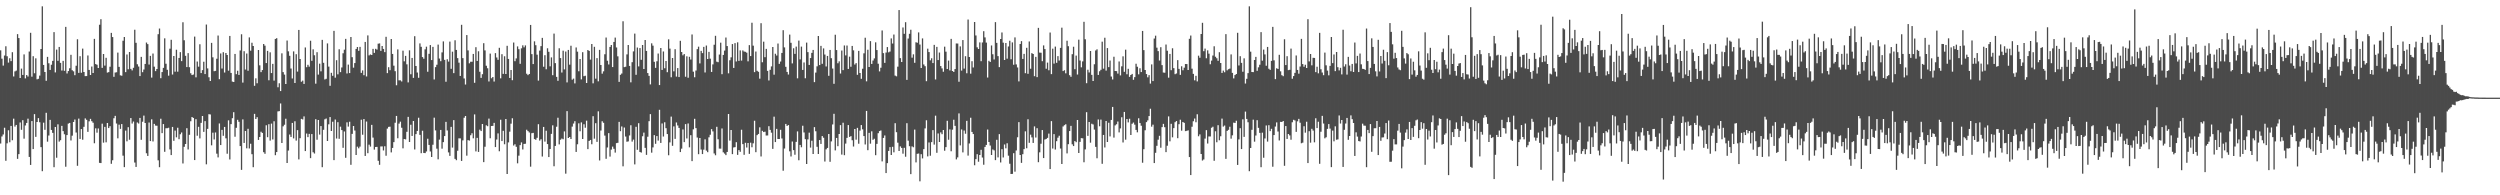 <?xml version="1.0" encoding="UTF-8"?>
<svg xmlns="http://www.w3.org/2000/svg" width="1920" height="150">
  <path d="M0 38.633h1v71.625H0zM1 45.049h1v59.769H1zM2 50.397h1v52.884H2zM3 42.629h1v55.447H3zM4 35.543h1v87.970H4zM5 43.197h1v66.867H5zM6 48.097h1v51.941H6zM7 44.746h1v64.507H7zM8 46.967h1v49.750H8zM9 40.109h1v67.636H9zM10 58.738h1v32.410H10zM11 54.831h1v42.383H11zM12 54.245h1v41.719H12zM13 26.216h1v95.786H13zM14 29.230h1v89.153H14zM15 59.914h1v34.141H15zM16 52.679h1v47.025H16zM17 57.539h1v34.793H17zM18 41.787h1v64.697H18zM19 60.194h1v36.178H19zM20 57.660h1v36.766H20zM21 58.779h1v32.351H21zM22 39.581h1v80.932H22zM23 25.168h1v101.522H23zM24 58.871h1v34.083H24zM25 43.167h1v71.321H25zM26 56.264h1v31.380H26zM27 44.783h1v60.323H27zM28 60.915h1v32.806H28zM29 60.532h1v30.199H29zM30 58.044h1v35.878H30zM31 37.651h1v75.358H31zM32 4.884h1v126.594H32zM33 49.866h1v44.367H33zM34 55.309h1v44.379H34zM35 62.052h1v24.587H35zM36 43.682h1v65.113H36zM37 48.601h1v55.491H37zM38 53.693h1v38.359H38zM39 49.704h1v50.066H39zM40 46.726h1v55.340H40zM41 24.685h1v103.740H41zM42 55.611h1v41.939H42zM43 38.107h1v83.021H43zM44 46.671h1v48.823H44zM45 36.040h1v72.708H45zM46 48.292h1v59.373H46zM47 54.163h1v42.527H47zM48 46.761h1v53.964H48zM49 54.355h1v48.755H49zM50 20.634h1v107.404H50zM51 56.415h1v47.338H51zM52 54.602h1v40.318H52zM53 52.409h1v41.996H53zM54 42.080h1v65.814H54zM55 53.973h1v50.208H55zM56 54.758h1v38.931H56zM57 57.751h1v34.054H57zM58 50.473h1v51.337H58zM59 30.132h1v97.199H59zM60 55.966h1v35.106H60zM61 43.144h1v63.539H61zM62 55.843h1v43.264H62zM63 37.303h1v69.993H63zM64 55.309h1v42.067H64zM65 58.456h1v32.495H65zM66 58.434h1v33.594H66zM67 42.595h1v58.682H67zM68 53.714h1v39.444H68zM69 57.575h1v33.719H69zM70 51.084h1v42.012H70zM71 56.087h1v38.162H71zM72 29.858h1v80.174H72zM73 49.198h1v49.343H73zM74 49.718h1v52.165H74zM75 52.233h1v46.441H75zM76 18.972h1v106.118H76zM77 14.767h1v110.483H77zM78 52.137h1v42.836H78zM79 41.483h1v68.107H79zM80 50.368h1v47.077H80zM81 44.403h1v64.917H81zM82 55.733h1v38.727H82zM83 55.401h1v42.971H83zM84 51.231h1v45.715H84zM85 25.241h1v100.538H85zM86 28.459h1v94.624H86zM87 58.976h1v31.840H87zM88 55.728h1v33.241H88zM89 55.513h1v39.350H89zM90 40.405h1v65.821H90zM91 51.361h1v44.406H91zM92 57.843h1v41.110H92zM93 58.166h1v37.141H93zM94 31.281h1v88.283H94zM95 28.402h1v99.936H95zM96 55.408h1v44.896H96zM97 41.805h1v66.759H97zM98 53.183h1v44.520H98zM99 39.912h1v67.404H99zM100 52.915h1v37.780H100zM101 54.087h1v40.764H101zM102 52.066h1v41.282H102zM103 22.852h1v101.978H103zM104 32.867h1v95.313H104zM105 49.335h1v44.708H105zM106 51.116h1v43.740H106zM107 58.427h1v32.142H107zM108 43.684h1v63.669H108zM109 55.431h1v38.068H109zM110 53.426h1v35.356H110zM111 49.116h1v45.331H111zM112 32.648h1v85.042H112zM113 33.907h1v85.857H113zM114 49.569h1v44.520H114zM115 42.908h1v65.441H115zM116 59.589h1v32.074H116zM117 41.119h1v67.526H117zM118 51.224h1v43.916H118zM119 54.650h1v41.824H119zM120 52.995h1v43.566H120zM121 26.264h1v96.871H121zM122 21.911h1v106.521H122zM123 60.040h1v31.165H123zM124 55.350h1v46.910H124zM125 52.142h1v43.156H125zM126 29.418h1v87.148H126zM127 48.942h1v49.567H127zM128 53.597h1v44.852H128zM129 58.120h1v39.975H129zM130 37.360h1v77.368H130zM131 30.581h1v88.512H131zM132 57.223h1v40.282H132zM133 43.002h1v65.145H133zM134 55.028h1v45.260H134zM135 38.194h1v67.278H135zM136 55.053h1v43.033H136zM137 44.495h1v62.399H137zM138 40.031h1v63.067H138zM139 46.944h1v54.813H139zM140 17.100h1v108.434H140zM141 30.936h1v81.824H141zM142 42.870h1v67.734H142zM143 51.501h1v46.976H143zM144 40.791h1v73.976H144zM145 51.608h1v51.904H145zM146 56.289h1v36.855H146zM147 57.648h1v32.213H147zM148 57.218h1v33.353H148zM149 28.130h1v94.820H149zM150 59.395h1v32.156H150zM151 47.266h1v56.995H151zM152 51.215h1v46.180H152zM153 34.010h1v72.275H153zM154 56.101h1v38.281H154zM155 53.858h1v35.230H155zM156 47.411h1v53.886H156zM157 56.870h1v36.162H157zM158 18.816h1v107.375H158zM159 52.510h1v46.484H159zM160 59.331h1v28.379H160zM161 62.203h1v25.702H161zM162 32.927h1v78.670H162zM163 44.053h1v57.858H163zM164 54.680h1v52.410H164zM165 54.451h1v47.258H165zM166 45.124h1v72.902H166zM167 27.285h1v93.577H167zM168 60.823h1v33.996H168zM169 41.041h1v70.364H169zM170 52.645h1v47.112H170zM171 40.084h1v64.209H171zM172 55.724h1v41.756H172zM173 40.684h1v65.550H173zM174 42.247h1v75.812H174zM175 54.298h1v38.130H175zM176 27.580h1v94.912H176zM177 55.989h1v39.364H177zM178 62.684h1v28.116H178zM179 62.956h1v23.230H179zM180 41.444h1v63.571H180zM181 57.005h1v41.154H181zM182 54.314h1v37.688H182zM183 57.566h1v35.992H183zM184 38.775h1v73.406H184zM185 26.315h1v104.118H185zM186 63.460h1v28.261H186zM187 39.342h1v70.455H187zM188 53.407h1v47.210H188zM189 41.098h1v72.811H189zM190 54.309h1v44.585H190zM191 28.706h1v85.317H191zM192 38.908h1v71.465H192zM193 32.801h1v85.626H193zM194 35.310h1v93.083H194zM195 65.881h1v21.550H195zM196 60.166h1v31.222H196zM197 63.954h1v26.038H197zM198 38.402h1v69.073H198zM199 50.157h1v55.074H199zM200 55.392h1v45.773H200zM201 53.810h1v48.293H201zM202 33.774h1v83.104H202zM203 35.069h1v83.060H203zM204 48.459h1v47.766H204zM205 39.070h1v66.287H205zM206 61.647h1v33.756H206zM207 40.203h1v67.780H207zM208 56.101h1v38.821H208zM209 49.029h1v58.096H209zM210 61.887h1v31.243H210zM211 29.892h1v89.286H211zM212 29.352h1v87.432H212zM213 67.028h1v18.505H213zM214 63.924h1v21.410H214zM215 69.953h1v9.501H215zM216 40.981h1v68.837H216zM217 55.389h1v41.646H217zM218 57.301h1v38.471H218zM219 64.524h1v26.645H219zM220 31.107h1v94.077H220zM221 39.441h1v76.150H221zM222 42.879h1v60.421H222zM223 52.638h1v52.516H223zM224 60.285h1v34.131H224zM225 39.471h1v66.821H225zM226 63.753h1v29.396H226zM227 41.624h1v66.379H227zM228 55.007h1v44.958H228zM229 22.996h1v99.428H229zM230 45.289h1v60.870H230zM231 62.769h1v28.521H231zM232 61.883h1v29.854H232zM233 64.469h1v24.905H233zM234 36.468h1v79.556H234zM235 51.631h1v50.920H235zM236 49.777h1v55.528H236zM237 51.180h1v51.630H237zM238 31.277h1v90.174H238zM239 46.706h1v56.281H239zM240 37.907h1v79.055H240zM241 42.421h1v75.487H241zM242 64.233h1v27.295H242zM243 40.096h1v67.196H243zM244 57.291h1v34.875H244zM245 48.921h1v54.429H245zM246 54.799h1v42.026H246zM247 30.631h1v97.803H247zM248 48.219h1v51.469H248zM249 61.045h1v30.613H249zM250 60.519h1v30.492H250zM251 33.341h1v74.925H251zM252 51.139h1v44.351H252zM253 65.918h1v24.003H253zM254 55.927h1v44.690H254zM255 58.198h1v35.301H255zM256 23.728h1v99.251H256zM257 59.667h1v32.108H257zM258 46.227h1v60.183H258zM259 57.076h1v36.786H259zM260 37.839h1v68.752H260zM261 55.403h1v41.861H261zM262 51.791h1v48.112H262zM263 40.922h1v72.593H263zM264 38.152h1v62.811H264zM265 29.869h1v91.300H265zM266 56.419h1v37.558H266zM267 49.596h1v47.658H267zM268 56.133h1v37.366H268zM269 28.420h1v98.148H269zM270 43.945h1v58.885H270zM271 51.977h1v44.802H271zM272 48.445h1v51.831H272zM273 37.566h1v81.449H273zM274 36.120h1v76.509H274zM275 39.022h1v74.887H275zM276 35.996h1v76.617H276zM277 55.980h1v35.967H277zM278 54.089h1v49.366H278zM279 57.774h1v33.678H279zM280 32.192h1v87.560H280zM281 58.708h1v34.617H281zM282 27.173h1v90.483H282zM283 42.554h1v68.542H283zM284 41.812h1v70.799H284zM285 42.238h1v53.669H285zM286 37.523h1v68.162H286zM287 40.585h1v74.317H287zM288 37.498h1v75.402H288zM289 38.113h1v74.704H289zM290 33.540h1v89.931H290zM291 33.318h1v93.239H291zM292 39.054h1v73.406H292zM293 35.312h1v77.114H293zM294 37.596h1v77.952H294zM295 40.027h1v72.291H295zM296 28.276h1v91.344H296zM297 56.188h1v42.603H297zM298 51.633h1v45.800H298zM299 53.920h1v43.355H299zM300 29.935h1v87.132H300zM301 41.412h1v72.218H301zM302 50.411h1v58.771H302zM303 54.705h1v39.551H303zM304 65.474h1v23.557H304zM305 37.944h1v68.256H305zM306 61.713h1v33.223H306zM307 61.707h1v31.728H307zM308 62.553h1v35.562H308zM309 38.912h1v74.994H309zM310 47.115h1v59.659H310zM311 42.899h1v64.136H311zM312 49.409h1v51.838H312zM313 63.306h1v26.434H313zM314 38.647h1v70.387H314zM315 57.047h1v38.748H315zM316 44.474h1v59.934H316zM317 59.798h1v33.140H317zM318 27.782h1v86.983H318zM319 50.706h1v52.296H319zM320 55.687h1v44.850H320zM321 59.727h1v30.671H321zM322 33.309h1v70.252H322zM323 35.925h1v81.708H323zM324 43.803h1v56.583H324zM325 45.092h1v72.367H325zM326 37.873h1v79.735H326zM327 35.818h1v80.533H327zM328 55.080h1v51.456H328zM329 41.334h1v69.957H329zM330 34.589h1v81.733H330zM331 46.154h1v74.402H331zM332 36.008h1v75.168H332zM333 61.013h1v29.357H333zM334 51.558h1v48.595H334zM335 49.731h1v64.463H335zM336 34.229h1v88.139H336zM337 44.968h1v62.225H337zM338 46.980h1v52.831H338zM339 40.258h1v73.912H339zM340 31.771h1v77.395H340zM341 45.955h1v58.569H341zM342 62.762h1v30.815H342zM343 45.522h1v54.681H343zM344 47.312h1v69.707H344zM345 31.931h1v87.789H345zM346 52.851h1v44.594H346zM347 39.677h1v73.667H347zM348 56.142h1v36.123H348zM349 30.943h1v91.051H349zM350 38.372h1v84.667H350zM351 44.655h1v71.133H351zM352 48.141h1v58.087H352zM353 58.317h1v47.965H353zM354 19.054h1v104.532H354zM355 44.650h1v63.200H355zM356 60.267h1v30.176H356zM357 64.922h1v24.166H357zM358 26.944h1v92.621H358zM359 38.704h1v68.897H359zM360 48.637h1v59.323H360zM361 47.429h1v56.452H361zM362 47.404h1v54.932H362zM363 41.423h1v64.816H363zM364 63.570h1v24.294H364zM365 36.255h1v80.000H365zM366 46.806h1v59.052H366zM367 39.363h1v77.304H367zM368 55.090h1v44.500H368zM369 59.793h1v40.884H369zM370 57.008h1v38.201H370zM371 33.186h1v91.309H371zM372 38.729h1v73.946H372zM373 50.478h1v45.775H373zM374 52.407h1v44.514H374zM375 62.585h1v28.492H375zM376 41.178h1v65.013H376zM377 60.084h1v36.677H377zM378 59.134h1v37.544H378zM379 62.595h1v31.781H379zM380 40.828h1v72.126H380zM381 44.115h1v63.044H381zM382 45.916h1v56.537H382zM383 36.694h1v79.501H383zM384 60.157h1v31.815H384zM385 41.624h1v66.706H385zM386 56.744h1v43.690H386zM387 43.211h1v67.569H387zM388 56.822h1v34.564H388zM389 35.177h1v98.430H389zM390 45.236h1v64.147H390zM391 59.846h1v41.266H391zM392 53.755h1v41.236H392zM393 61.610h1v29.206H393zM394 32.645h1v79.137H394zM395 46.976h1v63.816H395zM396 44.863h1v67.892H396zM397 35.609h1v89.810H397zM398 37.802h1v81.758H398zM399 49.017h1v62.470H399zM400 37.118h1v72.254H400zM401 34.792h1v80.002H401zM402 36.369h1v74.163H402zM403 34.884h1v75.493H403zM404 56.621h1v43.003H404zM405 57.690h1v43.026H405zM406 56.838h1v44.907H406zM407 19.137h1v108.844H407zM408 41.595h1v60.682H408zM409 49.207h1v52.852H409zM410 31.757h1v75.022H410zM411 34.717h1v72.666H411zM412 42.002h1v63.815H412zM413 61.878h1v33.511H413zM414 38.841h1v69.119H414zM415 35.415h1v71.552H415zM416 29.068h1v91.151H416zM417 51.258h1v46.244H417zM418 42.414h1v66.322H418zM419 53.194h1v47.198H419zM420 37.051h1v73.580H420zM421 39.784h1v80.824H421zM422 50.935h1v63.479H422zM423 44.106h1v58.679H423zM424 57.765h1v38.512H424zM425 25.806h1v101.895H425zM426 48.468h1v63.587H426zM427 59.029h1v38.299H427zM428 62.041h1v28.368H428zM429 37.072h1v73.832H429zM430 44.572h1v62.763H430zM431 55.705h1v50.680H431zM432 38.935h1v68.016H432zM433 53.275h1v47.620H433zM434 39.553h1v93.825H434zM435 63.258h1v22.115H435zM436 38.361h1v67.603H436zM437 49.644h1v55.578H437zM438 35.145h1v71.586H438zM439 61.194h1v36.059H439zM440 60.379h1v34.502H440zM441 64.039h1v29.027H441zM442 36.454h1v80.213H442zM443 39.693h1v71.106H443zM444 54.726h1v39.995H444zM445 45.323h1v55.500H445zM446 60.956h1v33.063H446zM447 40.109h1v66.642H447zM448 58.532h1v36.915H448zM449 58.150h1v39.941H449zM450 63.723h1v28.963H450zM451 38.383h1v76.157H451zM452 39.102h1v69.137H452zM453 45.756h1v61.717H453zM454 33.810h1v77.008H454zM455 64.000h1v25.260H455zM456 35.960h1v70.561H456zM457 60.423h1v34.198H457zM458 44.634h1v64.310H458zM459 62.464h1v23.053H459zM460 38.280h1v84.967H460zM461 49.915h1v50.355H461zM462 56.561h1v36.567H462zM463 54.806h1v39.483H463zM464 41.700h1v62.438H464zM465 28.828h1v93.127H465zM466 46.664h1v66.587H466zM467 49.528h1v52.742H467zM468 36.033h1v84.218H468zM469 34.570h1v80.346H469zM470 51.492h1v61.076H470zM471 32.220h1v82.067H471zM472 28.896h1v88.308H472zM473 36.475h1v73.438H473zM474 43.256h1v66.418H474zM475 62.851h1v30.762H475zM476 57.468h1v43.280H476zM477 56.463h1v40.655H477zM478 16.319h1v111.412H478zM479 51.537h1v46.409H479zM480 51.272h1v53.559H480zM481 41.803h1v67.034H481zM482 34.570h1v74.010H482zM483 50.631h1v53.383H483zM484 63.242h1v32.953H484zM485 47.770h1v60.984H485zM486 39.491h1v67.716H486zM487 25.820h1v100.428H487zM488 57.468h1v39.897H488zM489 36.532h1v78.528H489zM490 50.983h1v43.648H490zM491 36.900h1v79.835H491zM492 45.925h1v71.248H492zM493 34.536h1v70.098H493zM494 52.979h1v48.851H494zM495 30.709h1v82.861H495zM496 39.100h1v79.840H496zM497 56.090h1v48.897H497zM498 58.269h1v34.816H498zM499 64.824h1v22.822H499zM500 33.259h1v83.978H500zM501 35.067h1v78.128H501zM502 47.470h1v56.294H502zM503 52.114h1v58.325H503zM504 47.038h1v57.439H504zM505 41.135h1v66.855H505zM506 65.318h1v19.002H506zM507 36.855h1v72.921H507zM508 53.721h1v41.108H508zM509 39.530h1v65.315H509zM510 52.414h1v41.479H510zM511 46.850h1v51.607H511zM512 55.449h1v47.528H512zM513 30.190h1v89.046H513zM514 37.344h1v71.998H514zM515 59.340h1v30.204H515zM516 44.552h1v67.400H516zM517 54.808h1v42.275H517zM518 37.786h1v68.872H518zM519 58.818h1v35.242H519zM520 52.283h1v44.072H520zM521 59.175h1v39.094H521zM522 31.327h1v85.482H522zM523 39.931h1v74.269H523zM524 42.487h1v56.958H524zM525 41.503h1v67.633H525zM526 58.951h1v36.400H526zM527 43.243h1v63.120H527zM528 59.724h1v35.109H528zM529 43.604h1v69.540H529zM530 45.699h1v58.153H530zM531 26.463h1v97.269H531zM532 55.062h1v44.257H532zM533 59.349h1v31.884H533zM534 54.167h1v44.214H534zM535 37.747h1v67.876H535zM536 35.863h1v82.554H536zM537 48.681h1v57.304H537zM538 39.086h1v75.729H538zM539 40.807h1v77.519H539zM540 36.005h1v78.917H540zM541 55.630h1v51.353H541zM542 34.948h1v80.705H542zM543 45.300h1v71.598H543zM544 39.819h1v65.651H544zM545 45.044h1v58.414H545zM546 55.243h1v43.955H546zM547 49.445h1v51.481H547zM548 34.373h1v83.484H548zM549 27.500h1v91.765H549zM550 47.340h1v50.057H550zM551 47.784h1v59.149H551zM552 41.897h1v72.250H552zM553 32.755h1v81.419H553zM554 56.980h1v41.671H554zM555 42.199h1v74.809H555zM556 38.882h1v79.066H556zM557 28.805h1v90.336H557zM558 35.397h1v81.296H558zM559 56.298h1v31.252H559zM560 46.271h1v61.730H560zM561 44.037h1v55.825H561zM562 33.852h1v84.509H562zM563 52.174h1v61.078H563zM564 33.138h1v79.883H564zM565 47.184h1v62.039H565zM566 32.522h1v86.407H566zM567 46.758h1v68.563H567zM568 38.683h1v77.906H568zM569 46.543h1v53.108H569zM570 38.722h1v71.955H570zM571 39.581h1v79.318H571zM572 39.768h1v69.890H572zM573 40.466h1v72.827H573zM574 47.095h1v62.712H574zM575 34.653h1v83.495H575zM576 43.039h1v66.530H576zM577 17.484h1v95.610H577zM578 35.053h1v75.013H578zM579 55.389h1v37.315H579zM580 39.560h1v77.327H580zM581 54.366h1v49.403H581zM582 55.128h1v47.757H582zM583 60.427h1v37.377H583zM584 17.823h1v102.348H584zM585 47.834h1v52.628H585zM586 32.000h1v69.450H586zM587 43.938h1v57.162H587zM588 37.511h1v66.589H588zM589 54.410h1v49.620H589zM590 61.800h1v35.125H590zM591 53.597h1v46.125H591zM592 51.015h1v50.874H592zM593 36.081h1v78.267H593zM594 57.349h1v32.245H594zM595 41.251h1v67.837H595zM596 42.659h1v56.313H596zM597 33.447h1v73.312H597zM598 49.049h1v57.700H598zM599 47.269h1v52.406H599zM600 40.645h1v65.699H600zM601 23.170h1v107.972H601zM602 36.411h1v77.663H602zM603 51.302h1v43.868H603zM604 55.229h1v41.463H604zM605 57.236h1v38.833H605zM606 26.573h1v89.634H606zM607 32.856h1v87.301H607zM608 48.681h1v60.018H608zM609 37.093h1v78.208H609zM610 41.370h1v77.441H610zM611 35.767h1v73.163H611zM612 60.180h1v40.758H612zM613 31.190h1v91.888H613zM614 45.593h1v65.734H614zM615 35.802h1v77.295H615zM616 53.700h1v42.889H616zM617 47.987h1v53.767H617zM618 60.120h1v46.805H618zM619 32.730h1v93.207H619zM620 40.034h1v67.011H620zM621 49.860h1v52.051H621zM622 44.588h1v68.782H622zM623 40.606h1v67.475H623zM624 38.329h1v79.954H624zM625 63.094h1v34.546H625zM626 55.760h1v45.036H626zM627 50.961h1v61.806H627zM628 27.667h1v90.620H628zM629 49.947h1v57.629H629zM630 35.229h1v75.301H630zM631 48.983h1v55.496H631zM632 37.186h1v68.611H632zM633 41.908h1v82.168H633zM634 51.043h1v63.658H634zM635 42.961h1v70.650H635zM636 58.195h1v44.711H636zM637 38.345h1v85.933H637zM638 44.707h1v63.893H638zM639 52.659h1v42.943H639zM640 64.348h1v23.072H640zM641 26.688h1v88.821H641zM642 38.436h1v67.519H642zM643 48.564h1v63.736H643zM644 47.088h1v55.807H644zM645 56.472h1v39.609H645zM646 38.834h1v79.883H646zM647 53.876h1v40.389H647zM648 34.921h1v84.283H648zM649 42.531h1v67.762H649zM650 34.996h1v70.906H650zM651 52.922h1v43.129H651zM652 43.497h1v61.662H652zM653 51.256h1v53.282H653zM654 35.287h1v72.442H654zM655 38.663h1v73.886H655zM656 49.569h1v49.503H656zM657 48.505h1v58.746H657zM658 57.472h1v40.753H658zM659 39.077h1v71.300H659zM660 56.085h1v44.207H660zM661 60.539h1v35.509H661zM662 52.764h1v46.587H662zM663 40.974h1v63.532H663zM664 28.997h1v81.927H664zM665 62.480h1v22.728H665zM666 38.216h1v77.125H666zM667 51.480h1v50.577H667zM668 31.602h1v78.743H668zM669 49.079h1v51.799H669zM670 46.509h1v60.863H670zM671 44.868h1v61.659H671zM672 32.529h1v86.651H672zM673 38.436h1v72.065H673zM674 48.953h1v53.353H674zM675 54.836h1v45.828H675zM676 52.036h1v48.155H676zM677 23.415h1v100.520H677zM678 40.830h1v65.079H678zM679 48.280h1v55.775H679zM680 40.356h1v92.559H680zM681 36.143h1v89.158H681zM682 40.171h1v75.738H682zM683 39.578h1v73.397H683zM684 29.498h1v89.544H684zM685 33.424h1v79.309H685zM686 26.539h1v90.432H686zM687 58.086h1v36.528H687zM688 58.612h1v42.932H688zM689 51.189h1v58.377H689zM690 7.729h1v108.242H690zM691 44.641h1v67.791H691zM692 47.601h1v66.036H692zM693 21.103h1v96.896H693zM694 25.976h1v87.530H694zM695 17.063h1v103.314H695zM696 61.359h1v33.253H696zM697 29.585h1v78.434H697zM698 25.948h1v86.349H698zM699 22.826h1v110.920H699zM700 44.268h1v68.178H700zM701 41.746h1v71.334H701zM702 48.230h1v51.293H702zM703 32.446h1v92.291H703zM704 32.824h1v85.301H704zM705 24.866h1v93.060H705zM706 34.188h1v105.079H706zM707 52.249h1v66.171H707zM708 29.469h1v92.170H708zM709 49.519h1v65.020H709zM710 50.858h1v47.775H710zM711 62.382h1v30.000H711zM712 37.395h1v82.712H712zM713 39.970h1v69.455H713zM714 46.314h1v73.292H714zM715 44.742h1v64.420H715zM716 48.450h1v51.499H716zM717 34.456h1v76.617H717zM718 61.045h1v27.803H718zM719 35.985h1v81.360H719zM720 46.117h1v56.386H720zM721 40.372h1v68.679H721zM722 50.759h1v50.902H722zM723 52.508h1v50.563H723zM724 55.083h1v44.781H724zM725 35.841h1v79.906H725zM726 39.700h1v73.282H726zM727 53.007h1v39.780H727zM728 46.529h1v60.799H728zM729 54.071h1v45.287H729zM730 29.844h1v86.324H730zM731 54.531h1v45.061H731zM732 55.261h1v36.681H732zM733 53.057h1v43.593H733zM734 33.382h1v89.030H734zM735 33.453h1v87.411H735zM736 62.782h1v24.321H736zM737 35.628h1v76.038H737zM738 54.240h1v45.200H738zM739 30.794h1v86.242H739zM740 52.691h1v47.567H740zM741 43.172h1v59.524H741zM742 56.287h1v36.514H742zM743 14.989h1v104.529H743zM744 43.755h1v66.429H744zM745 56.570h1v33.841H745zM746 46.996h1v54.328H746zM747 51.794h1v51.193H747zM748 16.898h1v110.039H748zM749 27.235h1v94.983H749zM750 36.360h1v82.078H750zM751 37.608h1v86.622H751zM752 32.570h1v86.452H752zM753 47.012h1v68.048H753zM754 32.632h1v88.348H754zM755 23.952h1v102.580H755zM756 28.745h1v84.106H756zM757 32.693h1v78.590H757zM758 59.553h1v39.925H758zM759 46.685h1v62.380H759zM760 47.575h1v64.173H760zM761 34.900h1v84.157H761zM762 41.684h1v73.127H762zM763 45.676h1v69.812H763zM764 17.013h1v105.994H764zM765 32.934h1v74.454H765zM766 43.112h1v77.759H766zM767 51.560h1v51.444H767zM768 29.929h1v94.836H768zM769 24.923h1v89.640H769zM770 32.764h1v88.158H770zM771 46.060h1v64.907H771zM772 33.044h1v80.883H772zM773 45.044h1v64.971H773zM774 35.671h1v83.893H774zM775 31.290h1v94.440H775zM776 45.525h1v88.128H776zM777 32.554h1v100.968H777zM778 49.741h1v67.929H778zM779 28.729h1v103.108H779zM780 49.473h1v66.084H780zM781 51.812h1v53.589H781zM782 62.501h1v31.289H782zM783 33.774h1v85.269H783zM784 31.588h1v93.507H784zM785 45.252h1v73.186H785zM786 41.370h1v73.161H786zM787 56.211h1v44.651H787zM788 36.722h1v77.127H788zM789 56.655h1v34.953H789zM790 31.828h1v77.837H790zM791 52.808h1v50.627H791zM792 40.810h1v64.738H792zM793 41.462h1v68.318H793zM794 58.516h1v38.560H794zM795 43.657h1v61.955H795zM796 59.260h1v39.199H796zM797 21.407h1v103.179H797zM798 40.375h1v76.638H798zM799 40.498h1v69.872H799zM800 47.001h1v52.875H800zM801 34.847h1v86.539H801zM802 37.683h1v69.503H802zM803 52.773h1v53.923H803zM804 48.067h1v57.828H804zM805 53.957h1v48.636H805zM806 25.012h1v104.818H806zM807 56.941h1v36.065H807zM808 37.365h1v76.734H808zM809 48.839h1v54.168H809zM810 35.779h1v79.066H810zM811 48.219h1v60.245H811zM812 43.112h1v62.639H812zM813 46.497h1v57.723H813zM814 36.768h1v77.311H814zM815 21.268h1v104.667H815zM816 54.591h1v42.534H816zM817 53.915h1v42.218H817zM818 56.319h1v39.114H818zM819 31.272h1v86.553H819zM820 35.474h1v75.273H820zM821 57.729h1v42.905H821zM822 58.960h1v37.695H822zM823 41.645h1v69.199H823zM824 35.907h1v76.294H824zM825 53.146h1v55.210H825zM826 42.725h1v66.480H826zM827 57.216h1v34.939H827zM828 30.469h1v87.043H828zM829 46.511h1v62.417H829zM830 51.734h1v54.356H830zM831 47.131h1v59.128H831zM832 16.759h1v107.869H832zM833 30.167h1v84.594H833zM834 63.883h1v22.307H834zM835 53.577h1v50.765H835zM836 55.630h1v38.087H836zM837 39.189h1v70.355H837zM838 57.502h1v37.546H838zM839 62.212h1v33.401H839zM840 49.379h1v50.162H840zM841 38.747h1v74.065H841zM842 37.901h1v83.633H842zM843 57.552h1v34.189H843zM844 54.721h1v42.277H844zM845 53.595h1v38.260H845zM846 31.986h1v93.836H846zM847 52.739h1v50.870H847zM848 28.981h1v84.257H848zM849 54.229h1v38.693H849zM850 36.928h1v72.113H850zM851 51.533h1v42.710H851zM852 46.500h1v58.277H852zM853 58.777h1v33.339H853zM854 61.004h1v21.115H854zM855 43.586h1v62.081H855zM856 54.538h1v41.788H856zM857 54.630h1v40.797H857zM858 56.527h1v36.789H858zM859 47.198h1v54.500H859zM860 57.900h1v40.703H860zM861 50.945h1v39.112H861zM862 43.282h1v66.136H862zM863 55.140h1v30.835H863zM864 38.134h1v69.153H864zM865 57.019h1v34.356H865zM866 52.826h1v41.165H866zM867 59.029h1v32.147H867zM868 57.589h1v46.093H868zM869 56.776h1v38.242H869zM870 61.285h1v32.799H870zM871 59.232h1v36.528H871zM872 48.967h1v50.797H872zM873 51.274h1v50.355H873zM874 57.101h1v33.731H874zM875 52.412h1v42.099H875zM876 55.328h1v41.238H876zM877 23.763h1v101.215H877zM878 38.493h1v76.100H878zM879 53.771h1v46.274H879zM880 56.891h1v36.899H880zM881 59.409h1v33.060H881zM882 57.708h1v31.447H882zM883 64.194h1v19.295H883zM884 49.445h1v47.860H884zM885 62.254h1v33.470H885zM886 29.585h1v95.656H886zM887 27.386h1v89.961H887zM888 36.600h1v75.381H888zM889 39.256h1v67.993H889zM890 46.509h1v57.764H890zM891 36.262h1v77.219H891zM892 50.006h1v47.652H892zM893 55.698h1v39.455H893zM894 55.847h1v41.824H894zM895 34.225h1v82.605H895zM896 38.981h1v72.946H896zM897 59.631h1v29.785H897zM898 41.434h1v67.123H898zM899 53.925h1v41.163H899zM900 37.047h1v68.427H900zM901 52.336h1v46.063H901zM902 56.964h1v36.871H902zM903 56.440h1v36.514H903zM904 46.165h1v59.979H904zM905 52.901h1v42.463H905zM906 57.475h1v34.502H906zM907 50.892h1v49.448H907zM908 53.977h1v39.705H908zM909 51.949h1v42.422H909zM910 49.164h1v51.545H910zM911 49.223h1v51.250H911zM912 53.776h1v46.342H912zM913 29.789h1v90.819H913zM914 27.296h1v107.141H914zM915 52.730h1v44.603H915zM916 56.726h1v36.400H916zM917 61.709h1v29.345H917zM918 58.202h1v35.711H918zM919 62.492h1v25.283H919zM920 42.748h1v61.920H920zM921 44.350h1v58.867H921zM922 26.099h1v92.154H922zM923 17.512h1v105.752H923zM924 39.320h1v83.154H924zM925 37.344h1v69.112H925zM926 44.724h1v55.241H926zM927 38.635h1v71.623H927zM928 41.192h1v63.628H928zM929 49.349h1v55.466H929zM930 46.566h1v51.511H930zM931 42.629h1v54.726H931zM932 35.548h1v87.968H932zM933 43.549h1v57.274H933zM934 44.746h1v64.509H934zM935 46.694h1v49.451H935zM936 40.109h1v67.633H936zM937 48.386h1v56.278H937zM938 56.007h1v35.095H938zM939 54.247h1v42.964H939zM940 55.488h1v40.916H940zM941 26.216h1v95.784H941zM942 54.030h1v46.462H942zM943 53.149h1v46.555H943zM944 52.679h1v44.646H944zM945 41.787h1v64.697H945zM946 55.946h1v48.007H946zM947 60.196h1v34.017H947zM948 57.660h1v36.764H948zM949 56.824h1v35.910H949zM950 25.168h1v101.522H950zM951 50.283h1v56.787H951zM952 43.167h1v55.269H952zM953 48.299h1v66.192H953zM954 55.101h1v36.560H954zM955 44.783h1v60.323H955zM956 64.174h1v21.545H956zM957 60.535h1v30.794H957zM958 56.190h1v37.732H958zM959 4.887h1v126.592H959zM960 39.679h1v73.978H960zM961 55.307h1v44.381H961zM962 55.421h1v36.489H962zM963 46.097h1v62.701H963zM964 43.682h1v60.407H964zM965 54.353h1v37.983H965zM966 51.688h1v46.489H966zM967 49.704h1v52.362H967zM968 24.685h1v103.738H968zM969 46.612h1v55.253H969zM970 38.107h1v83.021H970zM971 41.796h1v64.534H971zM972 50.478h1v45.855H972zM973 36.035h1v72.712H973zM974 52.805h1v43.335H974zM975 53.641h1v47.084H975zM976 46.761h1v52.145H976zM977 20.634h1v107.404H977zM978 46.330h1v57.423H978zM979 60.764h1v36.436H979zM980 52.409h1v41.609H980zM981 52.938h1v48.077H981zM982 42.082h1v65.811H982zM983 54.758h1v38.821H983zM984 57.749h1v35.940H984zM985 58.507h1v34.397H985zM986 30.132h1v97.201H986zM987 49.981h1v46.853H987zM988 43.144h1v63.536H988zM989 53.856h1v49.078H989zM990 53.616h1v50.359H990zM991 37.303h1v69.993H991zM992 60.461h1v33.447H992zM993 58.434h1v33.594H993zM994 55.978h1v36.555H994zM995 42.597h1v58.679H995zM996 53.714h1v39.446H996zM997 56.580h1v34.715H997zM998 51.084h1v43.165H998zM999 29.860h1v80.172H999zM1000 49.198h1v60.369H1000zM1001 51.263h1v45.688H1001zM1002 49.718h1v52.165H1002zM1003 52.235h1v41.245H1003zM1004 14.767h1v110.483H1004zM1005 47.168h1v53.616H1005zM1006 41.483h1v68.107H1006zM1007 50.166h1v48.759H1007zM1008 44.405h1v55.878H1008zM1009 44.488h1v64.834H1009zM1010 55.403h1v35.420H1010zM1011 51.231h1v47.141H1011zM1012 56.300h1v37.201H1012zM1013 25.243h1v100.533H1013zM1014 53.204h1v47.949H1014zM1015 55.728h1v33.241H1015zM1016 57.738h1v37.121H1016zM1017 40.405h1v65.821H1017zM1018 50.198h1v55.198H1018zM1019 54.197h1v44.754H1019zM1020 57.841h1v37.466H1020zM1021 50.603h1v48.148H1021zM1022 28.402h1v99.936H1022zM1023 48.493h1v51.813H1023zM1024 41.805h1v66.759H1024zM1025 54.639h1v42.360H1025zM1026 39.912h1v67.404H1026zM1027 51.617h1v55.461H1027zM1028 54.089h1v34.598H1028zM1029 52.066h1v42.788H1029zM1030 57.143h1v35.038H1030zM1031 22.854h1v105.328H1031zM1032 51.107h1v48.567H1032zM1033 49.335h1v45.521H1033zM1034 57.296h1v33.273H1034zM1035 43.687h1v63.664H1035zM1036 50.345h1v54.120H1036zM1037 54.730h1v33.882H1037zM1038 49.113h1v42.415H1038zM1039 55.312h1v39.133H1039zM1040 32.645h1v87.118H1040zM1041 48.672h1v52.941H1041zM1042 42.906h1v61.991H1042zM1043 55.353h1v52.994H1043zM1044 41.116h1v67.530H1044zM1045 49.425h1v55.429H1045zM1046 52.860h1v42.126H1046zM1047 52.993h1v43.481H1047zM1048 53.666h1v42.898H1048zM1049 21.911h1v106.521H1049zM1050 46.912h1v52.856H1050zM1051 56.893h1v45.368H1051zM1052 52.139h1v43.156H1052zM1053 29.420h1v87.146H1053zM1054 36.047h1v68.498H1054zM1055 49.109h1v49.400H1055zM1056 54.794h1v43.655H1056zM1057 58.699h1v34.221H1057zM1058 30.581h1v88.512H1058zM1059 54.872h1v42.635H1059zM1060 43.002h1v65.148H1060zM1061 48.800h1v56.764H1061zM1062 38.194h1v67.278H1062zM1063 46.717h1v55.855H1063zM1064 60.006h1v34.484H1064zM1065 40.034h1v66.860H1065zM1066 50.116h1v42.474H1066zM1067 17.713h1v106.553H1067zM1068 24.486h1v99.716H1068zM1069 34.037h1v81.696H1069zM1070 45.046h1v61.817H1070zM1071 40.544h1v70.355H1071zM1072 44.616h1v66.262H1072zM1073 51.798h1v48.531H1073zM1074 53.332h1v41.854H1074zM1075 53.902h1v47.952H1075zM1076 23.639h1v105.665H1076zM1077 36.010h1v76.601H1077zM1078 44.827h1v62.783H1078zM1079 48.846h1v52.992H1079zM1080 40.757h1v58.608H1080zM1081 41.677h1v65.086H1081zM1082 60.775h1v32.866H1082zM1083 44.916h1v62.625H1083zM1084 57.319h1v41.085H1084zM1085 47.411h1v57.686H1085zM1086 54.028h1v42.568H1086zM1087 58.866h1v33.532H1087zM1088 57.568h1v34.257H1088zM1089 39.425h1v66.693H1089zM1090 50.336h1v49.526H1090zM1091 54.224h1v39.551H1091zM1092 60.471h1v38.332H1092zM1093 61.187h1v33.420H1093zM1094 24.834h1v101.742H1094zM1095 52.057h1v47.029H1095zM1096 40.945h1v66.198H1096zM1097 46.225h1v54.120H1097zM1098 36.713h1v68.109H1098zM1099 53.577h1v40.259H1099zM1100 56.049h1v32.637H1100zM1101 46.065h1v68.110H1101zM1102 53.167h1v46.661H1102zM1103 47.431h1v62.003H1103zM1104 55.536h1v40.801H1104zM1105 53.439h1v37.423H1105zM1106 60.468h1v30.902H1106zM1107 40.025h1v71.101H1107zM1108 37.301h1v73.230H1108zM1109 46.111h1v57.340H1109zM1110 49.681h1v52.669H1110zM1111 52.673h1v38.448H1111zM1112 27.040h1v107.457H1112zM1113 57.296h1v35.065H1113zM1114 37.354h1v74.166H1114zM1115 49.155h1v52.330H1115zM1116 41.217h1v63.930H1116zM1117 54.483h1v44.656H1117zM1118 58.118h1v35.882H1118zM1119 50.690h1v48.254H1119zM1120 48.804h1v56.471H1120zM1121 48.425h1v52.051H1121zM1122 59.068h1v30.103H1122zM1123 56.092h1v40.744H1123zM1124 60.970h1v32.326H1124zM1125 42.210h1v66.647H1125zM1126 57.047h1v36.693H1126zM1127 57.262h1v37.359H1127zM1128 60.290h1v38.590H1128zM1129 5.509h1v122.662H1129zM1130 28.619h1v100.250H1130zM1131 58.930h1v33.101H1131zM1132 42.876h1v57.832H1132zM1133 60.608h1v32.419H1133zM1134 41.588h1v65.507H1134zM1135 59.745h1v34.857H1135zM1136 38.475h1v81.657H1136zM1137 41.640h1v59.611H1137zM1138 50.230h1v53.204H1138zM1139 61.906h1v28.494H1139zM1140 63.931h1v24.514H1140zM1141 64.712h1v25.310H1141zM1142 61.624h1v33.493H1142zM1143 40.768h1v68.313H1143zM1144 43.263h1v60.220H1144zM1145 51.801h1v54.244H1145zM1146 46.319h1v59.048H1146zM1147 27.580h1v109.964H1147zM1148 33.380h1v85.491H1148zM1149 42.595h1v61.023H1149zM1150 42.050h1v63.129H1150zM1151 58.804h1v41.449H1151zM1152 42.339h1v62.852H1152zM1153 61.336h1v30.694H1153zM1154 54.254h1v44.072H1154zM1155 60.267h1v38.338H1155zM1156 43.417h1v59.116H1156zM1157 52.844h1v40.929H1157zM1158 58.369h1v31.730H1158zM1159 56.321h1v37.478H1159zM1160 43.021h1v64.282H1160zM1161 40.082h1v68.121H1161zM1162 60.443h1v28.366H1162zM1163 54.121h1v45.164H1163zM1164 55.387h1v44.081H1164zM1165 23.273h1v104.241H1165zM1166 28.651h1v80.458H1166zM1167 43.533h1v63.500H1167zM1168 51.698h1v44.333H1168zM1169 42.176h1v63.021H1169zM1170 41.972h1v65.010H1170zM1171 52.602h1v42.257H1171zM1172 40.839h1v72.268H1172zM1173 53.018h1v58.545H1173zM1174 45.218h1v63.630H1174zM1175 55.357h1v44.333H1175zM1176 60.445h1v30.774H1176zM1177 54.385h1v39.183H1177zM1178 40.624h1v64.967H1178zM1179 45.229h1v62.824H1179zM1180 56.488h1v49.318H1180zM1181 51.649h1v50.190H1181zM1182 44.069h1v65.670H1182zM1183 18.981h1v111.442H1183zM1184 47.738h1v53.035H1184zM1185 42.975h1v67.906H1185zM1186 47.232h1v50.671H1186zM1187 42.483h1v62.941H1187zM1188 49.164h1v56.443H1188zM1189 64.288h1v25.885H1189zM1190 56.509h1v40.414H1190zM1191 57.143h1v34.896H1191zM1192 12.788h1v125.926H1192zM1193 52.359h1v43.994H1193zM1194 55.062h1v40.352H1194zM1195 58.745h1v31.170H1195zM1196 42.085h1v74.516H1196zM1197 43.771h1v59.098H1197zM1198 43.332h1v60.057H1198zM1199 40.775h1v69.680H1199zM1200 21.698h1v117.835H1200zM1201 22.579h1v110.204H1201zM1202 48.216h1v55.818H1202zM1203 42.620h1v67.391H1203zM1204 32.902h1v72.408H1204zM1205 15.147h1v103.927H1205zM1206 40.592h1v66.777H1206zM1207 29.439h1v89.229H1207zM1208 38.001h1v76.960H1208zM1209 22.936h1v101.105H1209zM1210 35.330h1v82.051H1210zM1211 32.510h1v76.301H1211zM1212 39.260h1v68.249H1212zM1213 55.527h1v38.595H1213zM1214 31.245h1v86.889H1214zM1215 29.226h1v86.848H1215zM1216 41.798h1v72.591H1216zM1217 35.893h1v82.529H1217zM1218 41.359h1v73.335H1218zM1219 34.579h1v74.095H1219zM1220 55.923h1v41.154H1220zM1221 31.405h1v86.814H1221zM1222 43.268h1v62.193H1222zM1223 40.924h1v71.914H1223zM1224 50.791h1v46.267H1224zM1225 55.032h1v46.933H1225zM1226 58.411h1v35.079H1226zM1227 34.566h1v81.080H1227zM1228 23.957h1v95.379H1228zM1229 38.580h1v73.017H1229zM1230 38.351h1v71.689H1230zM1231 44.012h1v58.176H1231zM1232 38.276h1v74.234H1232zM1233 57.912h1v42.813H1233zM1234 54.735h1v46.938H1234zM1235 56.930h1v42.557H1235zM1236 42.696h1v67.363H1236zM1237 33.927h1v85.745H1237zM1238 62.260h1v26.221H1238zM1239 47.518h1v56.473H1239zM1240 62.844h1v26.569H1240zM1241 38.896h1v71.282H1241zM1242 59.395h1v36.963H1242zM1243 42.815h1v58.711H1243zM1244 54.115h1v54.134H1244zM1245 10.760h1v113.472H1245zM1246 39.523h1v69.187H1246zM1247 57.440h1v37.086H1247zM1248 56.099h1v43.939H1248zM1249 62.334h1v26.368H1249zM1250 25.891h1v100.073H1250zM1251 42.723h1v65.763H1251zM1252 41.620h1v68.881H1252zM1253 29.304h1v86.404H1253zM1254 39.068h1v75.795H1254zM1255 37.548h1v78.343H1255zM1256 44.403h1v56.757H1256zM1257 35.097h1v81.012H1257zM1258 47.353h1v57.430H1258zM1259 37.191h1v70.666H1259zM1260 58.292h1v43.356H1260zM1261 53.469h1v44.756H1261zM1262 49.619h1v54.477H1262zM1263 35.966h1v79.133H1263zM1264 39.299h1v76.329H1264zM1265 51.295h1v49.302H1265zM1266 43.501h1v59.979H1266zM1267 45.564h1v62.946H1267zM1268 34.946h1v73.426H1268zM1269 60.995h1v38.126H1269zM1270 47.227h1v51.721H1270zM1271 48.578h1v56.544H1271zM1272 27.242h1v87.322H1272zM1273 35.129h1v77.494H1273zM1274 42.261h1v60.167H1274zM1275 41.810h1v74.962H1275zM1276 54.579h1v36.145H1276zM1277 19.132h1v118.773H1277zM1278 28.162h1v86.640H1278zM1279 41.835h1v70.723H1279zM1280 48.425h1v58.833H1280zM1281 30.455h1v85.035H1281zM1282 36.438h1v75.324H1282zM1283 55.607h1v39.586H1283zM1284 58.839h1v34.207H1284zM1285 62.741h1v26.162H1285zM1286 34.380h1v86.262H1286zM1287 41.176h1v71.108H1287zM1288 45.474h1v60.687H1288zM1289 55.767h1v48.961H1289zM1290 39.120h1v71.387H1290zM1291 46.854h1v47.537H1291zM1292 60.045h1v29.387H1292zM1293 30.075h1v85.560H1293zM1294 57.193h1v36.743H1294zM1295 38.995h1v65.145H1295zM1296 58.363h1v35.029H1296zM1297 53.915h1v42.772H1297zM1298 62.929h1v33.227H1298zM1299 37.791h1v77.130H1299zM1300 40.443h1v69.920H1300zM1301 46.971h1v47.420H1301zM1302 52.876h1v43.051H1302zM1303 60.638h1v28.167H1303zM1304 43.005h1v61.767H1304zM1305 54.579h1v41.902H1305zM1306 54.291h1v43.019H1306zM1307 61.024h1v39.151H1307zM1308 33.057h1v80.455H1308zM1309 41.888h1v57.809H1309zM1310 41.574h1v68.977H1310zM1311 37.454h1v76.754H1311zM1312 62.075h1v34.111H1312zM1313 34.122h1v83.932H1313zM1314 48.830h1v55.411H1314zM1315 49.651h1v52.348H1315zM1316 47.326h1v51.327H1316zM1317 33.758h1v82.394H1317zM1318 41.515h1v68.238H1318zM1319 60.143h1v36.194H1319zM1320 57.042h1v41.879H1320zM1321 59.422h1v33.497H1321zM1322 39.672h1v67.292H1322zM1323 50.816h1v47.327H1323zM1324 40.043h1v65.637H1324zM1325 34.991h1v75.104H1325zM1326 28.823h1v90.831H1326zM1327 50.892h1v57.208H1327zM1328 31.217h1v81.755H1328zM1329 32.037h1v85.532H1329zM1330 39.519h1v63.142H1330zM1331 36.127h1v74.491H1331zM1332 61.285h1v33.610H1332zM1333 57.314h1v37.237H1333zM1334 53.721h1v56.333H1334zM1335 29.608h1v96.411H1335zM1336 36.488h1v72.879H1336zM1337 53.071h1v48.995H1337zM1338 38.528h1v71.412H1338zM1339 38.230h1v63.358H1339zM1340 44.229h1v59.496H1340zM1341 60.310h1v39.506H1341zM1342 45.994h1v56.402H1342zM1343 46.951h1v53.662H1343zM1344 38.363h1v71.785H1344zM1345 43.623h1v58.320H1345zM1346 38.944h1v76.015H1346zM1347 47.097h1v53.642H1347zM1348 51.897h1v56.576H1348zM1349 29.249h1v90.517H1349zM1350 43.405h1v69.664H1350zM1351 47.894h1v64.777H1351zM1352 49.123h1v55.358H1352zM1353 16.649h1v103.854H1353zM1354 44.099h1v62.504H1354zM1355 59.251h1v30.391H1355zM1356 56.662h1v35.161H1356zM1357 28.672h1v78.528H1357zM1358 27.619h1v92.547H1358zM1359 48.663h1v53.868H1359zM1360 49.864h1v55.386H1360zM1361 50.166h1v46.374H1361zM1362 38.624h1v73.401H1362zM1363 61.910h1v31.868H1363zM1364 38.026h1v79.355H1364zM1365 42.119h1v74.546H1365zM1366 42.117h1v64.060H1366zM1367 43.417h1v61.490H1367zM1368 58.843h1v39.428H1368zM1369 56.055h1v42.152H1369zM1370 60.528h1v34.294H1370zM1371 38.706h1v84.988H1371zM1372 46.543h1v52.953H1372zM1373 47.781h1v62.197H1373zM1374 37.482h1v66.036H1374zM1375 42.668h1v62.607H1375zM1376 31.522h1v74.619H1376zM1377 58.999h1v37.958H1377zM1378 55.360h1v41.312H1378zM1379 61.601h1v32.291H1379zM1380 30.402h1v84.314H1380zM1381 51.251h1v48.306H1381zM1382 34.769h1v76.770H1382zM1383 47.243h1v59.128H1383zM1384 31.984h1v87.178H1384zM1385 40.302h1v68.306H1385zM1386 39.304h1v63.078H1386zM1387 52.320h1v48.936H1387zM1388 59.431h1v35.040H1388zM1389 29.713h1v93.612H1389zM1390 54.803h1v39.563H1390zM1391 62.679h1v30.820H1391zM1392 61.702h1v29.224H1392zM1393 25.955h1v93.603H1393zM1394 39.581h1v75.878H1394zM1395 48.573h1v55.139H1395zM1396 28.649h1v76.653H1396zM1397 43.007h1v62.211H1397zM1398 39.922h1v73.339H1398zM1399 56.282h1v44.775H1399zM1400 31.673h1v90.183H1400zM1401 38.358h1v72.055H1401zM1402 37.184h1v73.184H1402zM1403 54.572h1v47.384H1403zM1404 57.195h1v43.781H1404zM1405 51.904h1v49.849H1405zM1406 29.517h1v89.549H1406zM1407 34.687h1v78.551H1407zM1408 48.747h1v54.422H1408zM1409 47.573h1v66.725H1409zM1410 41.521h1v67.306H1410zM1411 39.878h1v69.698H1411zM1412 51.730h1v52.806H1412zM1413 53.499h1v50.485H1413zM1414 41.345h1v70.998H1414zM1415 49.688h1v59.343H1415zM1416 34.811h1v82.591H1416zM1417 53.329h1v52.973H1417zM1418 41.185h1v73.710H1418zM1419 49.798h1v48.430H1419zM1420 27.578h1v94.894H1420zM1421 21.879h1v105.452H1421zM1422 39.679h1v69.471H1422zM1423 44.941h1v63.484H1423zM1424 20.162h1v102.046H1424zM1425 32.371h1v85.344H1425zM1426 57.751h1v45.786H1426zM1427 54.980h1v34.095H1427zM1428 56.724h1v34.182H1428zM1429 28.189h1v101.552H1429zM1430 47.672h1v58.961H1430zM1431 54.172h1v45.502H1431zM1432 47.610h1v64.173H1432zM1433 42.876h1v68.991H1433zM1434 38.718h1v68.114H1434zM1435 61.794h1v27.473H1435zM1436 32.581h1v85.642H1436zM1437 58.070h1v41.110H1437zM1438 34.740h1v70.414H1438zM1439 54.840h1v51.055H1439zM1440 58.736h1v41.653H1440zM1441 61.750h1v29.675H1441zM1442 30.826h1v83.582H1442zM1443 35.641h1v78.888H1443zM1444 47.875h1v51.726H1444zM1445 42.329h1v59.409H1445zM1446 59.853h1v31.559H1446zM1447 34.138h1v75.743H1447zM1448 60.482h1v43.108H1448zM1449 58.454h1v51.607H1449zM1450 57.765h1v40.712H1450zM1451 41.020h1v68.293H1451zM1452 36.124h1v79.652H1452zM1453 63.265h1v22.211H1453zM1454 39.594h1v70.600H1454zM1455 56.927h1v36.688H1455zM1456 33.636h1v96.837H1456zM1457 40.077h1v79.469H1457zM1458 44.540h1v66.601H1458zM1459 49.198h1v52.898H1459zM1460 26.296h1v91.099H1460zM1461 41.405h1v77.004H1461zM1462 59.454h1v33.246H1462zM1463 51.807h1v42.442H1463zM1464 57.919h1v35.015H1464zM1465 18.468h1v102.989H1465zM1466 41.405h1v70.327H1466zM1467 44.431h1v57.137H1467zM1468 20.018h1v98.670H1468zM1469 41.505h1v72.092H1469zM1470 29.608h1v92.802H1470zM1471 45.078h1v62.408H1471zM1472 38.276h1v76.031H1472zM1473 39.072h1v70.703H1473zM1474 43.355h1v61.792H1474zM1475 60.498h1v33.063H1475zM1476 49.104h1v52.518H1476zM1477 49.777h1v57.865H1477zM1478 29.082h1v96.896H1478zM1479 41.462h1v70.080H1479zM1480 53.412h1v50.302H1480zM1481 34.373h1v74.832H1481zM1482 54.655h1v44.653H1482zM1483 44.820h1v60.385H1483zM1484 59.562h1v42.818H1484zM1485 54.153h1v48.693H1485zM1486 47.823h1v57.178H1486zM1487 23.522h1v103.967H1487zM1488 43.618h1v67.897H1488zM1489 52.334h1v39.638H1489zM1490 54.371h1v39.327H1490zM1491 33.742h1v82.692H1491zM1492 33.865h1v84.106H1492zM1493 39.665h1v69.666H1493zM1494 34.502h1v85.608H1494zM1495 48.956h1v56.896H1495zM1496 29.434h1v90.069H1496zM1497 45.845h1v65.580H1497zM1498 36.390h1v71.202H1498zM1499 55.046h1v38.524H1499zM1500 35.438h1v73.117H1500zM1501 37.724h1v79.217H1501zM1502 34.323h1v82.808H1502zM1503 38.338h1v73.802H1503zM1504 44.662h1v66.990H1504zM1505 35.255h1v76.677H1505zM1506 49.644h1v47.645H1506zM1507 23.179h1v96.553H1507zM1508 34.966h1v70.394H1508zM1509 45.007h1v61.300H1509zM1510 41.977h1v65.640H1510zM1511 43.792h1v60.508H1511zM1512 54.478h1v44.521H1512zM1513 61.052h1v31.872H1513zM1514 31.078h1v87.791H1514zM1515 49.006h1v55.562H1515zM1516 44.476h1v63.017H1516zM1517 48.825h1v45.745H1517zM1518 40.775h1v68.171H1518zM1519 47.145h1v61.531H1519zM1520 61.800h1v32.225H1520zM1521 48.827h1v54.736H1521zM1522 54.952h1v51.497H1522zM1523 35.905h1v81.785H1523zM1524 54.250h1v43.713H1524zM1525 36.843h1v72.030H1525zM1526 49.480h1v46.807H1526zM1527 33.891h1v87.050H1527zM1528 32.240h1v84.097H1528zM1529 43.540h1v59.506H1529zM1530 40.565h1v68.894H1530zM1531 49.102h1v54.351H1531zM1532 27.619h1v93.342H1532zM1533 51.226h1v47.958H1533zM1534 50.741h1v48.368H1534zM1535 42.696h1v59.288H1535zM1536 34.106h1v79.654H1536zM1537 39.688h1v77.528H1537zM1538 42.295h1v57.441H1538zM1539 35.522h1v74.452H1539zM1540 40.491h1v69.236H1540zM1541 37.381h1v81.000H1541zM1542 50.484h1v52.449H1542zM1543 37.422h1v86.725H1543zM1544 42.462h1v66.647H1544zM1545 31.620h1v90.838H1545zM1546 56.310h1v48.112H1546zM1547 59.001h1v40.364H1547zM1548 55.682h1v47.652H1548zM1549 34.602h1v80.966H1549zM1550 39.706h1v74.173H1550zM1551 45.369h1v63.168H1551zM1552 50.654h1v52.456H1552zM1553 47.969h1v60.632H1553zM1554 33.037h1v82.081H1554zM1555 61.230h1v38.931H1555zM1556 59.301h1v39.416H1556zM1557 43.034h1v79.943H1557zM1558 39.260h1v73.344H1558zM1559 31.496h1v84.079H1559zM1560 51.922h1v46.974H1560zM1561 40.100h1v69.100H1561zM1562 53.268h1v41.257H1562zM1563 23.973h1v98.043H1563zM1564 32.524h1v88.977H1564zM1565 47.836h1v66.576H1565zM1566 46.104h1v67.354H1566zM1567 36.820h1v76.285H1567zM1568 36.264h1v82.612H1568zM1569 52.917h1v55.548H1569zM1570 54.263h1v40.661H1570zM1571 61.251h1v30.032H1571zM1572 20.959h1v107.812H1572zM1573 45.454h1v64.823H1573zM1574 39.258h1v69.103H1574zM1575 48.553h1v58.084H1575zM1576 37.191h1v77.068H1576zM1577 29.981h1v87.691H1577zM1578 55.396h1v43.893H1578zM1579 35.209h1v80.710H1579zM1580 53.194h1v44.310H1580zM1581 37.523h1v84.404H1581zM1582 53.275h1v53.955H1582zM1583 51.377h1v51.268H1583zM1584 62.286h1v34.688H1584zM1585 28.922h1v90.893H1585zM1586 39.281h1v74.411H1586zM1587 51.302h1v50.700H1587zM1588 45.946h1v47.082H1588zM1589 60.658h1v29.213H1589zM1590 32.517h1v78.345H1590zM1591 56.589h1v38.885H1591zM1592 55.128h1v41.678H1592zM1593 51.329h1v48.949H1593zM1594 36.150h1v75.965H1594zM1595 45.303h1v59.252H1595zM1596 37.868h1v74.324H1596zM1597 38.608h1v73.442H1597zM1598 51.608h1v52.083H1598zM1599 28.672h1v104.727H1599zM1600 37.106h1v68.057H1600zM1601 43.611h1v60.623H1601zM1602 51.530h1v42.007H1602zM1603 28.727h1v97.800H1603zM1604 27.104h1v85.333H1604zM1605 48.358h1v59.774H1605zM1606 51.448h1v45.521H1606zM1607 53.755h1v42.433H1607zM1608 30.791h1v88.311H1608zM1609 39.159h1v74.672H1609zM1610 46.996h1v55.869H1610zM1611 32.311h1v90.488H1611zM1612 32.128h1v88.231H1612zM1613 33.737h1v78.801H1613zM1614 49.077h1v55.349H1614zM1615 35.706h1v80.666H1615zM1616 46.037h1v63.802H1616zM1617 40.448h1v69.309H1617zM1618 60.574h1v36.395H1618zM1619 59.873h1v39.485H1619zM1620 55.957h1v44.239H1620zM1621 34.131h1v86.768H1621zM1622 47.211h1v69.723H1622zM1623 52.407h1v49.165H1623zM1624 44.252h1v63.767H1624zM1625 50.885h1v44.056H1625zM1626 40.540h1v67.443H1626zM1627 62.276h1v32.811H1627zM1628 42.744h1v62.323H1628zM1629 52.622h1v49.977H1629zM1630 35.660h1v85.905H1630zM1631 52.400h1v55.624H1631zM1632 36.687h1v74.028H1632zM1633 46.726h1v59.787H1633zM1634 37.333h1v74.010H1634zM1635 31.089h1v96.567H1635zM1636 49.709h1v61.879H1636zM1637 43.314h1v70.083H1637zM1638 49.173h1v58.728H1638zM1639 7.217h1v114.728H1639zM1640 51.105h1v53.665H1640zM1641 39.823h1v70.636H1641zM1642 44.792h1v55.841H1642zM1643 36.633h1v77.800H1643zM1644 38.882h1v73.697H1644zM1645 50.320h1v52.557H1645zM1646 49.040h1v61.710H1646zM1647 52.114h1v44.150H1647zM1648 35.738h1v73.676H1648zM1649 58.335h1v34.012H1649zM1650 35.138h1v79.476H1650zM1651 43.957h1v60.478H1651zM1652 42.643h1v62.769H1652zM1653 48.228h1v58.945H1653zM1654 58.999h1v39.453H1654zM1655 57.285h1v39.778H1655zM1656 64.961h1v17.420H1656zM1657 30.020h1v99.124H1657zM1658 46.383h1v61.179H1658zM1659 43.824h1v64.125H1659zM1660 54.147h1v43.454H1660zM1661 37.862h1v73.925H1661zM1662 41.096h1v69.238H1662zM1663 59.573h1v36.782H1663zM1664 54.547h1v45.910H1664zM1665 53.993h1v45.219H1665zM1666 26.983h1v85.978H1666zM1667 42.320h1v61.682H1667zM1668 34.499h1v82.087H1668zM1669 39.445h1v79.107H1669zM1670 25.587h1v91.856H1670zM1671 43.291h1v66.606H1671zM1672 47.255h1v58.519H1672zM1673 45.715h1v52.367H1673zM1674 61.345h1v31.735H1674zM1675 35.658h1v95.054H1675zM1676 56.941h1v33.603H1676zM1677 52.574h1v49.272H1677zM1678 46.525h1v59.622H1678zM1679 28.514h1v96.526H1679zM1680 34.834h1v81.730H1680zM1681 48.209h1v56.697H1681zM1682 40.242h1v73.145H1682zM1683 45.101h1v61.964H1683zM1684 35.893h1v82.303H1684zM1685 54.916h1v49.856H1685zM1686 33.902h1v82.856H1686zM1687 40.613h1v78.956H1687zM1688 40.114h1v64.951H1688zM1689 49.981h1v52.493H1689zM1690 61.727h1v32.083H1690zM1691 58.463h1v36.429H1691zM1692 59.180h1v33.992H1692zM1693 35.126h1v97.066H1693zM1694 49.734h1v62.085H1694zM1695 42.565h1v68.041H1695zM1696 33.229h1v75.587H1696zM1697 41.302h1v63.609H1697zM1698 52.002h1v43.662H1698zM1699 60.157h1v42.870H1699zM1700 41.936h1v76.725H1700zM1701 47.585h1v59.872H1701zM1702 38.047h1v77.091H1702zM1703 52.554h1v47.455H1703zM1704 36.935h1v76.011H1704zM1705 47.092h1v54.683H1705zM1706 30.052h1v91.485H1706zM1707 38.333h1v72.010H1707zM1708 47.221h1v68.272H1708zM1709 41.769h1v67.521H1709zM1710 25.433h1v91.552H1710zM1711 30.345h1v88.528H1711zM1712 47.699h1v53.255H1712zM1713 54.803h1v40.153H1713zM1714 53.755h1v37.212H1714zM1715 27.594h1v92.211H1715zM1716 39.333h1v73.216H1716zM1717 46.504h1v52.378H1717zM1718 42.327h1v67.764H1718zM1719 33.451h1v73.596H1719zM1720 37.008h1v83.367H1720zM1721 56.818h1v31.749H1721zM1722 34.996h1v83.282H1722zM1723 38.892h1v68.732H1723zM1724 30.421h1v84.619H1724zM1725 39.635h1v65.237H1725zM1726 55.527h1v44.360H1726zM1727 56.268h1v43.822H1727zM1728 37.127h1v78.869H1728zM1729 34.749h1v84.301H1729zM1730 50.988h1v55.310H1730zM1731 47.381h1v60.391H1731zM1732 49.349h1v50.790H1732zM1733 22.012h1v101.872H1733zM1734 50.045h1v59.485H1734zM1735 55.156h1v45.816H1735zM1736 52.203h1v52.035H1736zM1737 36.390h1v71.339H1737zM1738 37.624h1v72.451H1738zM1739 54.801h1v40.247H1739zM1740 41.528h1v69.931H1740zM1741 53.050h1v44.969H1741zM1742 22.984h1v107.659H1742zM1743 40.716h1v61.110H1743zM1744 49.896h1v47.983H1744zM1745 38.329h1v66.981H1745zM1746 26.621h1v103.582H1746zM1747 32.716h1v75.868H1747zM1748 52.929h1v44.200H1748zM1749 56.104h1v38.707H1749zM1750 57.355h1v34.273H1750zM1751 35.735h1v72.920H1751zM1752 43.668h1v61.703H1752zM1753 47.017h1v61.078H1753zM1754 31.725h1v83.932H1754zM1755 44.504h1v77.105H1755zM1756 42.389h1v71.531H1756zM1757 42.313h1v71.746H1757zM1758 36.351h1v77.416H1758zM1759 48.617h1v54.816H1759zM1760 37.159h1v68.050H1760zM1761 50.551h1v45.880H1761zM1762 52.652h1v49.348H1762zM1763 43.055h1v65.372H1763zM1764 33.824h1v94.026H1764zM1765 38.285h1v74.427H1765zM1766 51.004h1v57.707H1766zM1767 42.906h1v64.191H1767zM1768 46.616h1v59.636H1768zM1769 41.169h1v65.042H1769zM1770 62.505h1v36.876H1770zM1771 47.605h1v65.839H1771zM1772 54.018h1v53.289H1772zM1773 35.342h1v78.178H1773zM1774 36.223h1v78.400H1774zM1775 55.721h1v46.411H1775zM1776 31.256h1v84.985H1776zM1777 48.129h1v49.792H1777zM1778 30.457h1v88.531H1778zM1779 39.768h1v67.638H1779zM1780 40.656h1v64.257H1780zM1781 48.988h1v59.430H1781zM1782 25.369h1v92.154H1782zM1783 38.699h1v71.877H1783zM1784 63.551h1v33.649H1784zM1785 60.029h1v29.231H1785zM1786 66.829h1v16.308H1786zM1787 32.620h1v82.371H1787zM1788 53.494h1v50.337H1788zM1789 51.343h1v54.164H1789zM1790 44.261h1v62.779H1790zM1791 34.135h1v73.905H1791zM1792 29.551h1v84.662H1792zM1793 43.055h1v52.925H1793zM1794 41.274h1v70.275H1794zM1795 50.942h1v53.223H1795zM1796 36.152h1v69.636H1796zM1797 58.008h1v40.803H1797zM1798 54.460h1v45.514H1798zM1799 47.351h1v54.372H1799zM1800 26.754h1v88.508H1800zM1801 29.146h1v89.428H1801zM1802 44.936h1v64.152H1802zM1803 47.779h1v57.963H1803zM1804 45.376h1v52.937H1804zM1805 37.619h1v75.278H1805zM1806 53.677h1v48.867H1806zM1807 56.731h1v40.609H1807zM1808 50.926h1v47.256H1808zM1809 23.522h1v94.827H1809zM1810 29.878h1v88.915H1810zM1811 60.885h1v32.644H1811zM1812 37.592h1v78.201H1812zM1813 52.013h1v49.847H1813zM1814 31.789h1v92.092H1814zM1815 46.756h1v62.069H1815zM1816 49.544h1v50.224H1816zM1817 48.493h1v52.683H1817zM1818 26.287h1v97.029H1818zM1819 27.729h1v93.582H1819zM1820 56.866h1v35.924H1820zM1821 53.778h1v43.591H1821zM1822 57.349h1v31.994H1822zM1823 34.216h1v88.139H1823zM1824 42.082h1v66.654H1824zM1825 50.565h1v59.748H1825zM1826 41.137h1v83.546H1826zM1827 31.236h1v85.303H1827zM1828 31.066h1v85.045H1828zM1829 52.547h1v56.489H1829zM1830 24.735h1v93.257H1830zM1831 44.096h1v63.090H1831zM1832 41.551h1v67.812H1832zM1833 54.982h1v39.682H1833zM1834 52.764h1v44.571H1834zM1835 53.181h1v46.828H1835zM1836 20.043h1v98.620H1836zM1837 36.823h1v83.008H1837zM1838 49.468h1v60.824H1838zM1839 49.452h1v53.767H1839zM1840 50.924h1v62.028H1840zM1841 34.488h1v74.140H1841zM1842 58.962h1v40.085H1842zM1843 50.661h1v53.985H1843zM1844 48.933h1v64.754H1844zM1845 31.918h1v87.178H1845zM1846 39.137h1v82.836H1846zM1847 53.240h1v49.382H1847zM1848 38.107h1v76.727H1848zM1849 57.076h1v35.880H1849zM1850 33.804h1v92.557H1850zM1851 42.213h1v76.864H1851zM1852 43.689h1v70.609H1852zM1853 44.188h1v64.624H1853zM1854 36.422h1v96.581H1854zM1855 32.025h1v80.650H1855zM1856 60.924h1v29.426H1856zM1857 58.152h1v35.839H1857zM1858 64.513h1v22.103H1858zM1859 32.934h1v86.500H1859zM1860 28.386h1v94.555H1860zM1861 37.779h1v73.129H1861zM1862 41.416h1v65.917H1862zM1863 46.339h1v51.948H1863zM1864 32.767h1v86.823H1864zM1865 49.107h1v55.402H1865zM1866 26.802h1v102.225H1866zM1867 32.453h1v84.832H1867zM1868 44.115h1v75.242H1868zM1869 57.713h1v31.659H1869zM1870 54.208h1v45.448H1870zM1871 39.958h1v76.626H1871zM1872 32.934h1v89.828H1872zM1873 34.673h1v85.299H1873zM1874 39.949h1v74.182H1874zM1875 19.082h1v113.298H1875zM1876 30.329h1v93.621H1876zM1877 46.767h1v65.931H1877zM1878 56.156h1v45.498H1878zM1879 65.009h1v20.561H1879zM1880 65.945h1v18.263H1880zM1881 67.227h1v16.017H1881zM1882 68.438h1v13.822H1882zM1883 69.026h1v11.330H1883zM1884 70.356h1v10.108H1884zM1885 70.731h1v10.105H1885zM1886 70.441h1v7.576H1886zM1887 71.514h1v6.434H1887zM1888 72.093h1v5.450H1888zM1889 72.828h1v4.147H1889zM1890 73.109h1v3.953H1890zM1891 73.087h1v3.772H1891zM1892 73.515h1v2.959H1892zM1893 73.949h1v2.298H1893zM1894 73.920h1v2.081H1894zM1895 74.057h1v1.950H1895zM1896 74.391h1v1.149H1896zM1897 74.593h1v1.000H1897zM1898 74.705h1v1.000H1898zM1899 74.737h1v1.000H1899zM1900 74.821h1v1.000H1900zM1901 74.870h1v1.000H1901zM1902 74.874h1v1.000H1902zM1903 74.924h1v1.000H1903zM1904 74.954h1v1.000H1904zM1905 74.947h1v1.000H1905zM1906 74.975h1v1.000H1906zM1907 74.975h1v1.000H1907zM1908 74.982h1v1.000H1908zM1909 74.991h1v1.000H1909zM1910 74.991h1v1.000H1910zM1911 74.993h1v1.000H1911zM1912 74.995h1v1.000H1912zM1913 74.995h1v1.000H1913zM1914 74.998h1v1.000H1914zM1915 75.000h1v1.000H1915zM1916 75.000h1v1.000H1916zM1917 75.000h1v1.000H1917zM1918 75.000h1v1.000H1918zM1919 75.000h1v1.000H1919z" fill="#4a4a4a"></path>
</svg>
